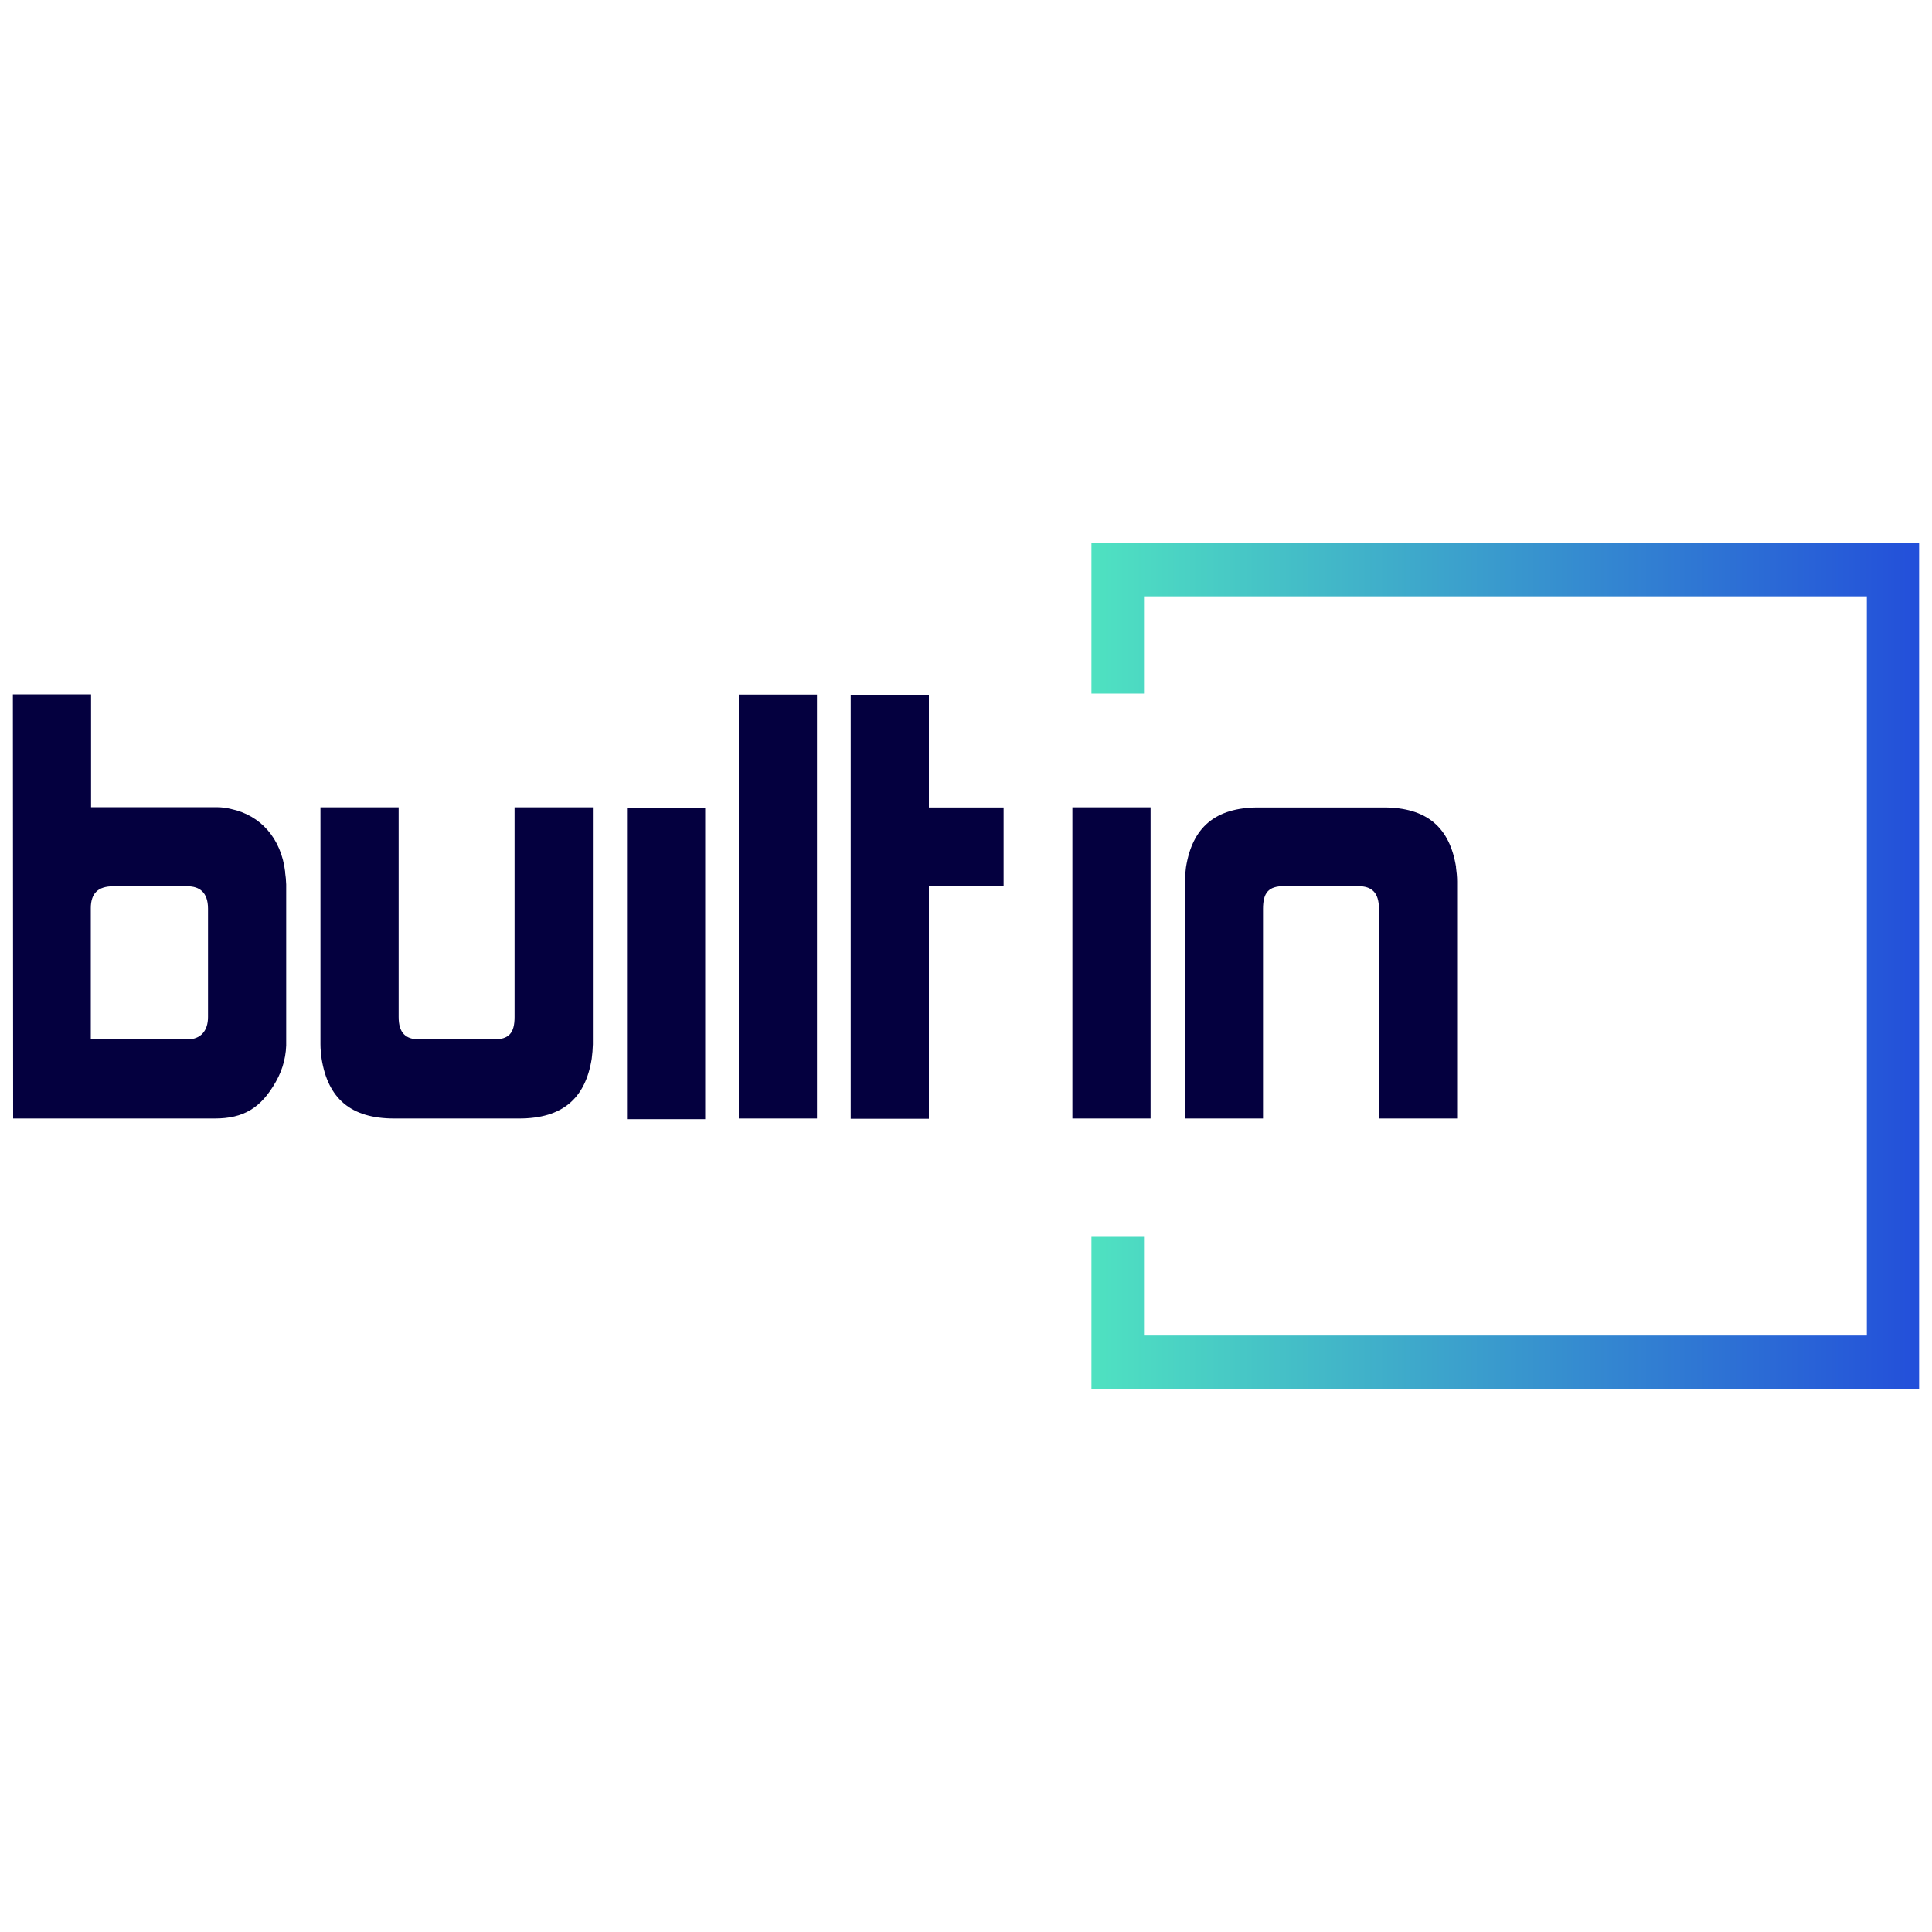 <?xml version="1.0" encoding="UTF-8"?>
<svg xmlns="http://www.w3.org/2000/svg" xmlns:xlink="http://www.w3.org/1999/xlink" id="Inc._5000_list" viewBox="0 0 150 150">
  <defs>
    <linearGradient id="BuiltIn-Gradient" x1="85.74" y1="4846.73" x2="150" y2="4846.73" gradientTransform="translate(-1 -4771.73)" gradientUnits="userSpaceOnUse">
      <stop offset="0" stop-color="#4fe2c1"></stop>
      <stop offset="1" stop-color="#234fda"></stop>
    </linearGradient>
  </defs>
  <rect x="0" width="150" height="150" style="fill:none;"></rect>
  <g>
    <path d="M113.05,67.33c-.49-3.09-2.26-4.64-5.63-4.64h-9.71c-3.37,0-5.14,1.56-5.63,4.64-.05,.37-.08,.74-.09,1.12v18.39h6.07v-16.28c0-1.26,.44-1.76,1.62-1.76h5.76c1.07,0,1.62,.5,1.62,1.76v16.28h6.07v-18.4c0-.37-.04-.75-.09-1.12h0Zm-29.79,19.51h6.07v-24.16h-6.07v24.16Zm-11.14-32.9h-6.07v32.92h6.07v-18.04h5.8v-6.13h-5.8v-8.76Zm-14.76,32.9h6.07V53.93h-6.07v32.92h0Zm-41.21-16.29c0-1.29-.68-1.74-1.6-1.74h-5.76c-1.16,0-1.74,.53-1.74,1.7v10.19h7.48c1.06,0,1.62-.67,1.62-1.74v-8.41Zm5.98-2.86c.05,.33,.08,.65,.09,.98v12.08c.04,1.13-.24,2.25-.8,3.23-1.16,2.06-2.53,2.86-4.74,2.86H1.02l-.02-32.93H7.07v8.76h9.71c.39,0,.78,.04,1.16,.14,2.3,.49,3.89,2.28,4.2,4.88Zm17.82,11.27c0,1.25-.44,1.74-1.62,1.74h-5.77c-1.06,0-1.61-.5-1.61-1.74v-16.28h-6.07v18.4c0,.37,.04,.75,.09,1.12,.49,3.08,2.26,4.64,5.63,4.64h9.71c3.37,0,5.14-1.57,5.63-4.64,.05-.37,.08-.75,.09-1.12v-18.4h-6.08v16.28h0Zm8.73,7.93h6.07v-24.17h-6.07v24.17Z" style="fill:#04003f; fill-rule:evenodd;"></path>
    <path d="M84.74,42.14v11.71h4.08v-7.55h56.12v57.39h-56.12v-7.66h-4.08v11.83h64.26V42.14H84.74Z" style="fill:url(#BuiltIn-Gradient); fill-rule:evenodd;"></path>
  </g>
</svg>

